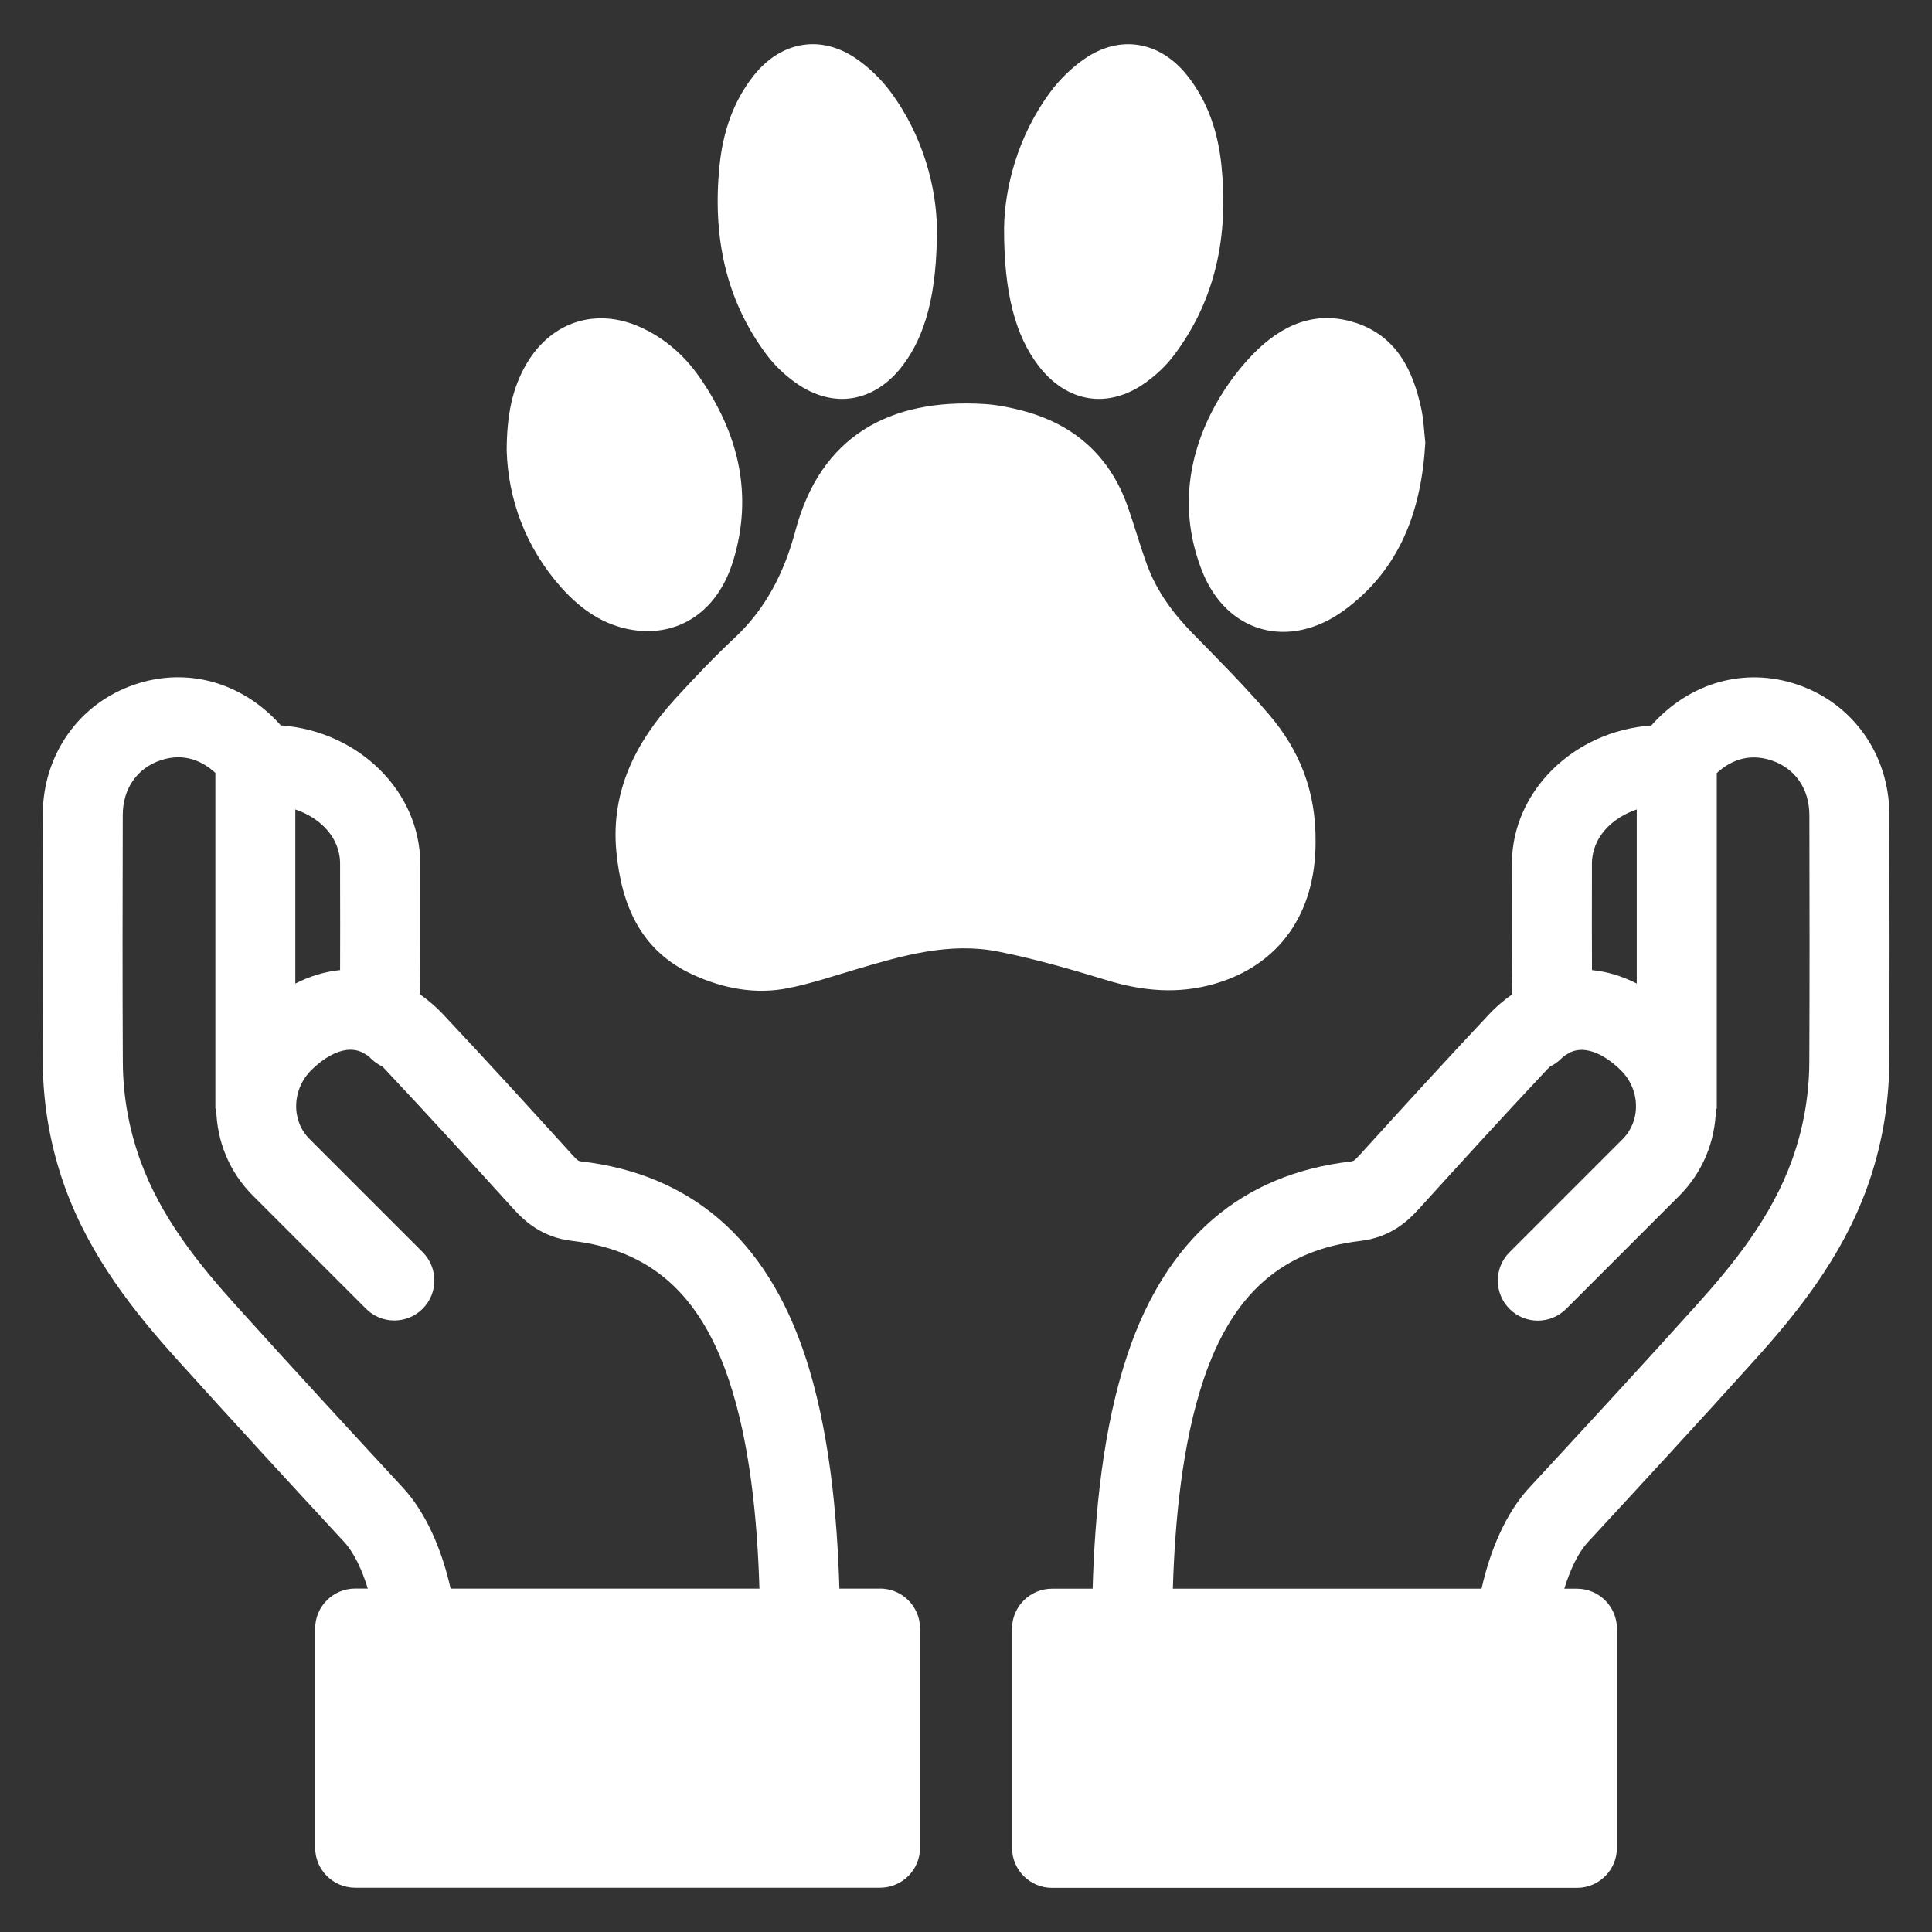 <?xml version="1.0" encoding="UTF-8"?><svg id="a" xmlns="http://www.w3.org/2000/svg" width="97" height="97" viewBox="0 0 274.96 274.96"><rect x="0" y="0" width="274.96" height="274.96" fill="#333333" stroke="none"/><defs><style>.b{fill:#fff;}</style></defs><path class="b" d="m169.76,90.17c-2.78-2.85-5.11-5.97-6.49-9.72-1.01-2.75-1.8-5.58-2.77-8.34-2.55-7.23-7.63-11.71-14.94-13.65-1.79-.47-3.63-.85-5.47-.96-13.53-.83-23.32,4.6-26.89,18.04-1.55,5.82-4.15,11.04-8.64,15.23-2.96,2.77-5.76,5.73-8.5,8.72-5.59,6.13-9.16,13.15-8.34,21.72.73,7.61,3.44,14.12,10.95,17.53,4.34,1.97,8.88,2.82,13.56,1.88,3.23-.65,6.38-1.71,9.55-2.65,6.64-1.97,13.34-3.93,20.31-2.54,5.24,1.04,10.41,2.54,15.53,4.1,5.09,1.55,10.14,1.97,15.26.48,9.28-2.7,14.34-10.1,14.35-20.11.09-7.36-2.33-13.14-6.53-18.1-3.44-4.05-7.22-7.83-10.93-11.63Z"/><path class="b" d="m163.04,54.45c1.49-1.07,2.9-2.38,4-3.84,6.06-8.01,7.8-17.21,6.8-27.02-.48-4.7-1.9-9.12-4.91-12.89-3.87-4.84-9.57-5.83-14.64-2.29-1.82,1.27-3.49,2.91-4.82,4.7-4.72,6.38-6.49,13.75-6.57,19.3-.04,9.4,1.66,15.42,4.91,19.66,4.01,5.23,9.88,6.21,15.23,2.38Z"/><path class="b" d="m113.2,54.45c5.34,3.83,11.22,2.85,15.23-2.38,3.25-4.24,4.95-10.26,4.91-19.66-.09-5.56-1.85-12.92-6.57-19.3-1.32-1.79-3-3.43-4.82-4.7-5.07-3.54-10.77-2.56-14.64,2.29-3.01,3.76-4.43,8.18-4.91,12.89-.99,9.81.74,19.01,6.8,27.02,1.11,1.46,2.51,2.78,4,3.84Z"/><path class="b" d="m104.34,79.84c2.9-9.49.75-18.18-4.78-26.15-2.16-3.11-4.95-5.56-8.43-7.13-6.28-2.82-12.62-.81-16.15,5.14-2.1,3.54-2.85,7.43-2.87,12.41.2,6.83,2.62,13.73,7.79,19.53,2.72,3.04,5.97,5.34,10.07,6,6.62,1.06,12.18-2.63,14.37-9.81Z"/><path class="b" d="m192.97,45.96c-5.78-1.92-10.65.35-14.59,4.39-2.42,2.47-4.52,5.45-6.07,8.56-3.57,7.16-4.19,14.78-1.26,22.28,3.54,9.06,12.54,11.28,20.21,5.69,7.95-5.8,11.04-14.15,11.59-23.87-.17-1.52-.23-3.21-.57-4.83-1.19-5.53-3.54-10.31-9.31-12.23Z"/><path class="b" d="m268.9,115.99c-.02-8.6-5.17-15.88-13.12-18.57-7.49-2.53-15.34-.29-20.77,5.83-11.04.79-19.82,9.36-19.84,19.67v2.32c-.01,5.33-.02,10.83.03,16.28-1.24.88-2.31,1.79-3.22,2.77-6.25,6.65-12.33,13.32-18.53,20.15-.73.8-.88.82-1.19.86-15.58,1.81-26.26,11.02-31.77,27.38-3.54,10.52-4.68,22.86-4.99,33.42h-5.77c-3.15,0-5.7,2.55-5.7,5.7v31.18c0,3.15,2.55,5.7,5.7,5.7h74.69c3.15,0,5.7-2.55,5.7-5.7v-31.18c0-3.15-2.55-5.7-5.7-5.7h-1.79c.83-2.71,1.98-5.14,3.36-6.63,7.64-8.27,15.78-17.08,23.79-25.97,5.87-6.51,12.36-14.52,15.96-24.54,2.05-5.7,3.1-11.67,3.14-17.75.06-11.46.04-22.72.01-35.2Zm-42.34,9.27v-2.32c.01-3.81,2.91-6.57,6.38-7.74v24.78c-2.09-1.07-4.24-1.71-6.37-1.92-.02-4.29-.02-8.6-.01-12.8Zm30.94,25.87c-.02,4.79-.85,9.48-2.46,13.96-2.93,8.15-8.32,14.8-13.7,20.77-7.97,8.85-16.08,17.63-23.7,25.87-3.39,3.67-5.59,9.01-6.79,14.37h-43.93c.29-9.63,1.32-20.68,4.38-29.79,4.09-12.15,11.17-18.41,22.29-19.7,4.17-.49,6.63-2.67,8.3-4.51,6.16-6.79,12.2-13.42,18.39-20,.09-.1.21-.2.32-.31.56-.27,1.1-.63,1.56-1.1.18-.18.37-.34.56-.48.25-.15.5-.3.77-.45,2.92-1.32,6.16,1.53,7.19,2.56,1.36,1.36,2.13,3.15,2.15,5.03.03,1.82-.65,3.51-1.9,4.77l-16.1,16.1c-2.22,2.22-2.22,5.83,0,8.06,1.11,1.11,2.57,1.67,4.03,1.67s2.92-.56,4.03-1.67l16.1-16.1c3.31-3.31,5.13-7.69,5.22-12.38h.12v-47.78c1.68-1.54,4.31-2.97,7.81-1.79,3.36,1.13,5.37,4.05,5.37,7.8.03,12.45.04,23.69-.01,35.12Z"/><path class="b" d="m125.23,226.09h-5.77c-.31-10.56-1.44-22.9-4.98-33.42-5.5-16.36-16.19-25.57-31.77-27.38-.31-.04-.46-.05-1.19-.86-6.2-6.82-12.28-13.5-18.53-20.15-.92-.98-1.99-1.89-3.22-2.77.05-5.44.04-10.95.04-16.28v-2.32c-.02-10.3-8.8-18.88-19.84-19.67-5.43-6.12-13.27-8.36-20.77-5.83-7.95,2.68-13.1,9.97-13.12,18.57-.03,12.48-.04,23.74.01,35.2.03,6.08,1.09,12.05,3.14,17.75,3.61,10.03,10.09,18.03,15.96,24.54,8.02,8.89,16.15,17.71,23.79,25.98,1.38,1.5,2.53,3.92,3.36,6.63h-1.79c-3.15,0-5.7,2.55-5.7,5.7v31.18c0,3.15,2.55,5.7,5.7,5.7h74.69c3.15,0,5.7-2.55,5.7-5.7v-31.18c0-3.15-2.55-5.7-5.7-5.7ZM42.03,115.2c3.47,1.17,6.37,3.93,6.37,7.73v2.33c.01,4.2.02,8.51,0,12.8-2.13.21-4.28.85-6.37,1.92v-24.78Zm22.1,110.89c-1.2-5.36-3.4-10.7-6.79-14.37-7.62-8.24-15.72-17.02-23.7-25.87-5.39-5.97-10.77-12.62-13.7-20.77-1.61-4.48-2.44-9.17-2.46-13.95-.06-11.43-.04-22.66-.01-35.12,0-3.75,2.02-6.67,5.37-7.8,3.49-1.18,6.13.24,7.81,1.79v47.78h.12c.08,4.7,1.91,9.07,5.22,12.38l16.1,16.1c1.11,1.11,2.57,1.67,4.03,1.67s2.92-.56,4.03-1.67c2.22-2.22,2.22-5.83,0-8.06l-16.1-16.1c-1.25-1.25-1.93-2.95-1.9-4.77.03-1.88.79-3.67,2.15-5.03,1.03-1.03,4.26-3.88,7.19-2.56.27.15.52.3.77.45.19.14.38.3.56.48.47.47,1,.83,1.56,1.1.11.1.23.21.33.31,6.19,6.58,12.23,13.21,18.39,20,1.68,1.85,4.14,4.03,8.31,4.52,11.12,1.29,18.2,7.55,22.29,19.7,3.07,9.11,4.09,20.15,4.38,29.79h-43.93Z"/></svg>